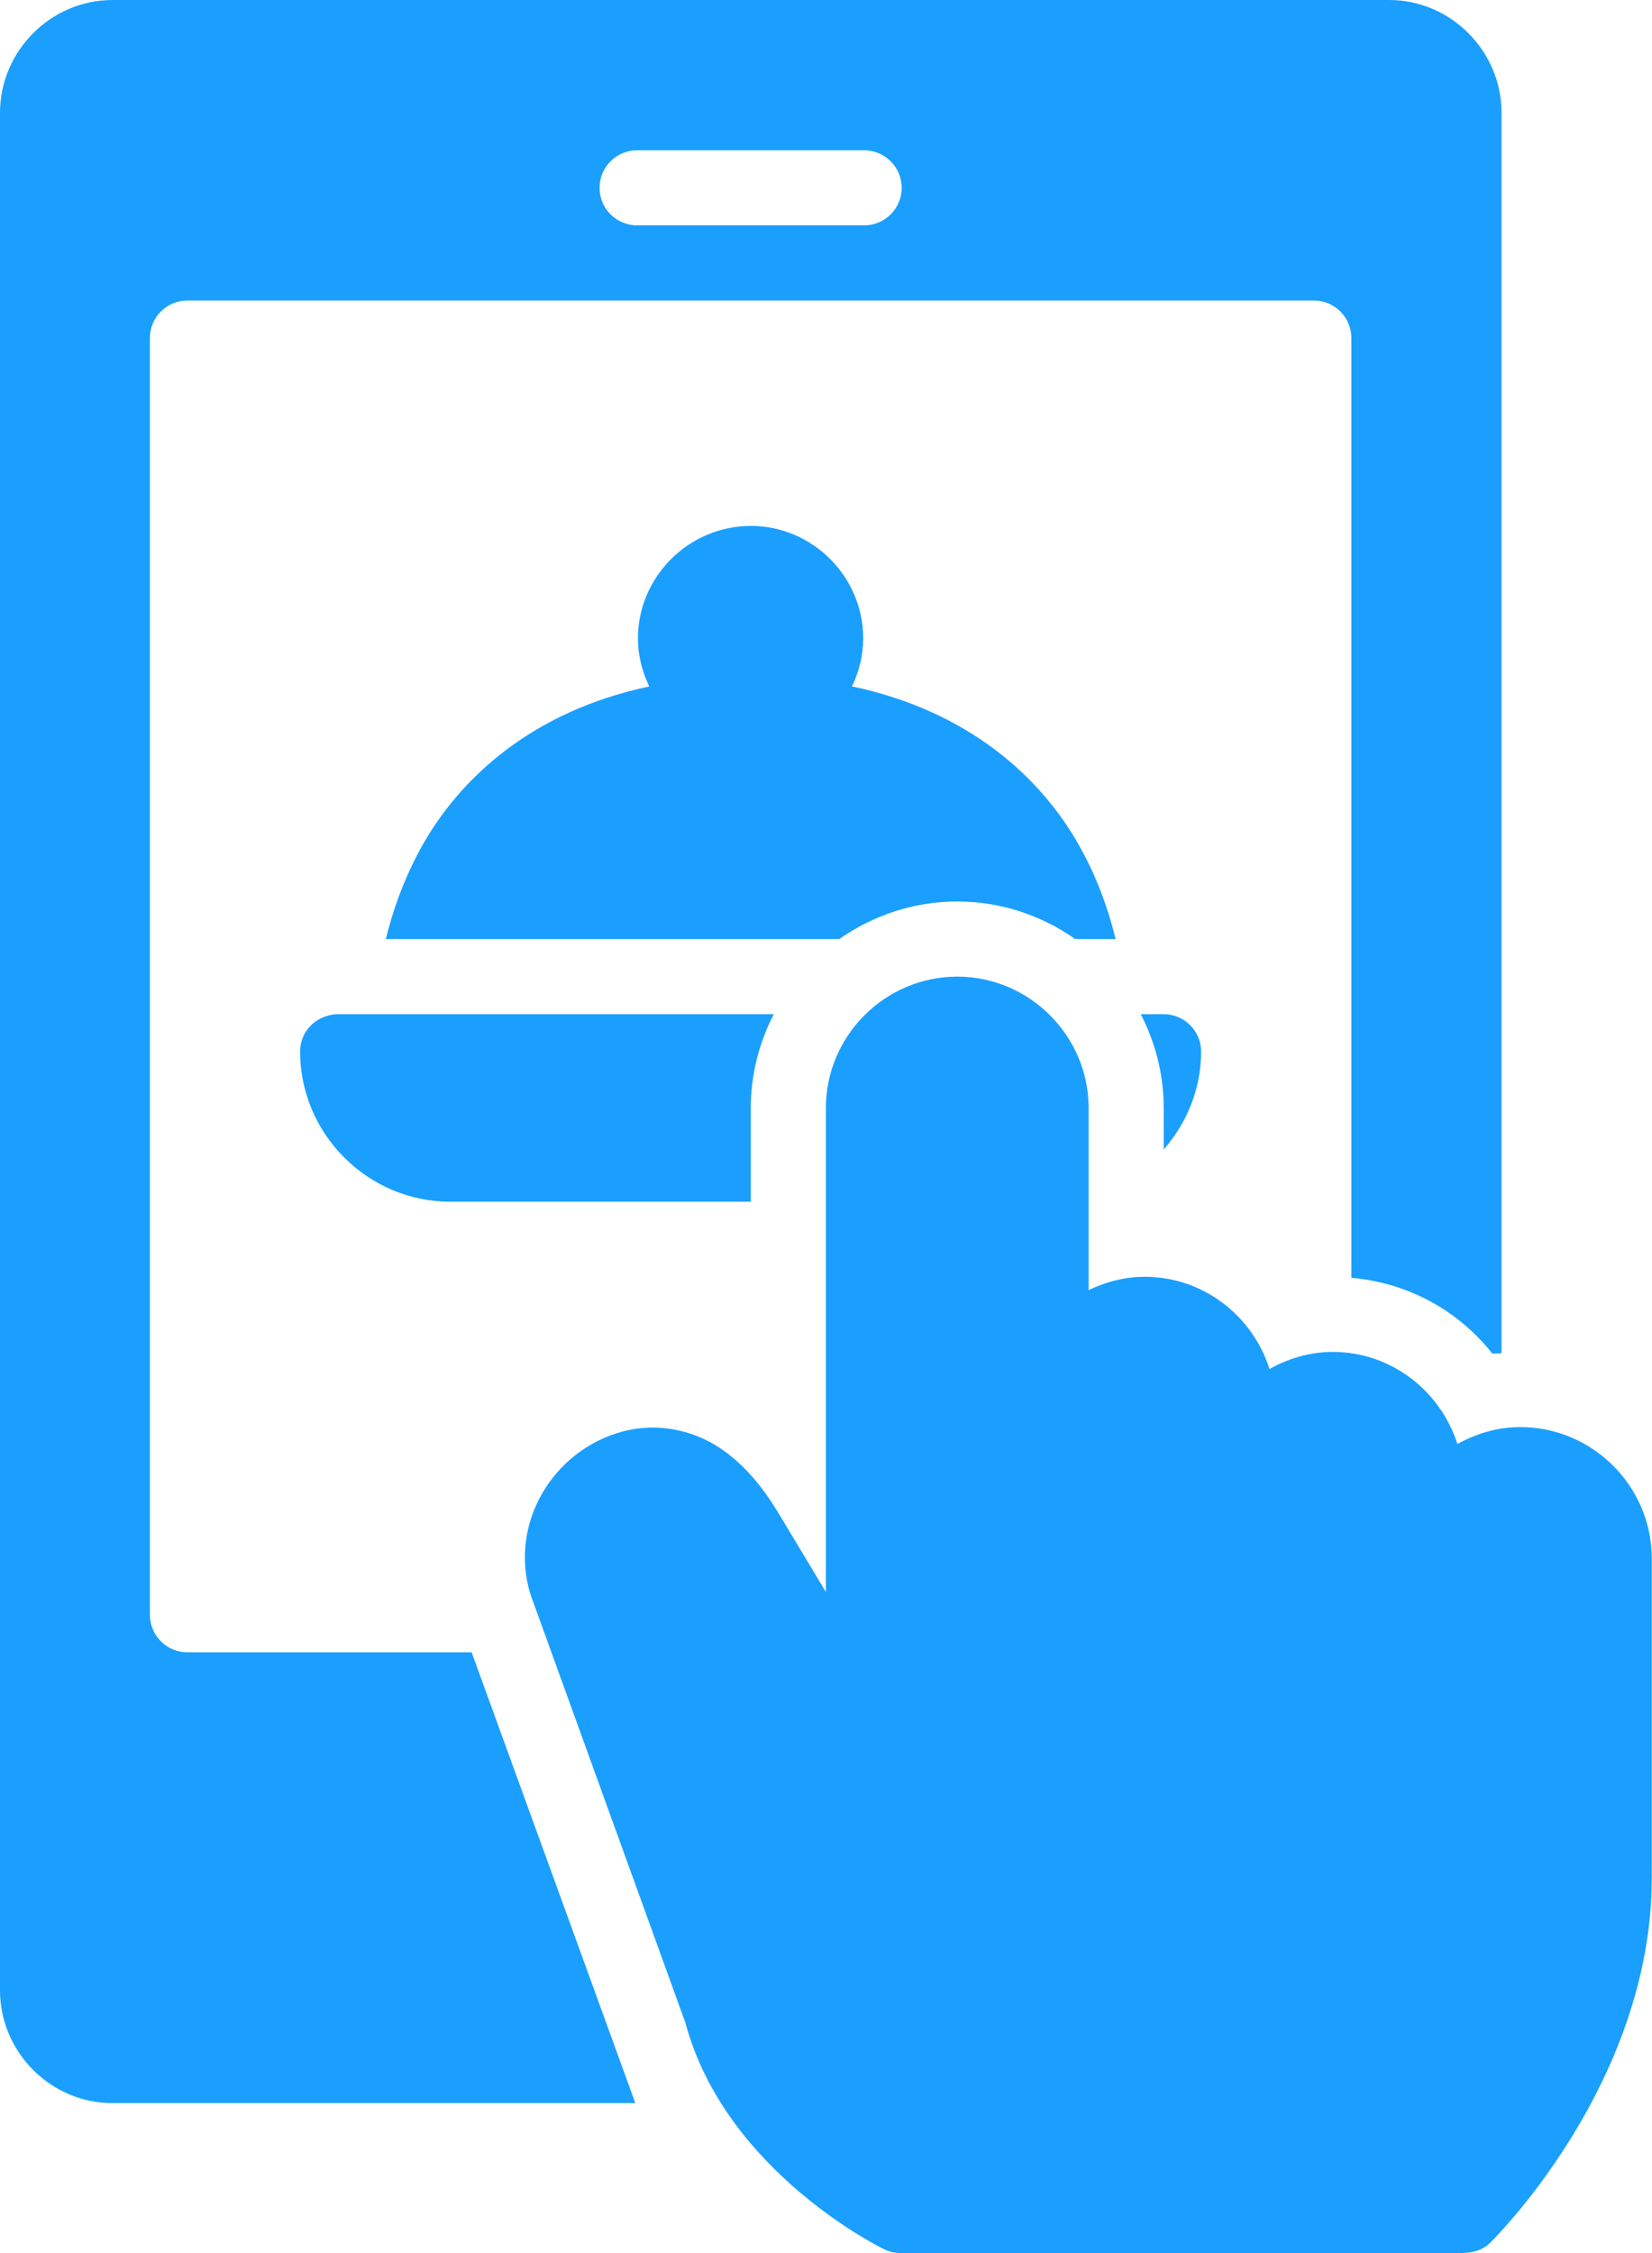<svg width="44" height="60" viewBox="0 0 44 60" fill="none" xmlns="http://www.w3.org/2000/svg">
<path d="M2.996 1.0899e-06C1.351 1.0899e-06 0 1.361 0 3.006V53.003C0 54.648 1.351 56.007 2.996 56.007H16.922L12.562 44.002H4.998C4.731 44.004 4.474 43.899 4.285 43.71C4.097 43.522 3.991 43.265 3.992 42.998V9.007C3.991 8.74 4.097 8.484 4.285 8.295C4.474 8.106 4.731 8.001 4.998 8.003H34.997C35.549 8.005 35.995 8.455 35.993 9.007V34.028C37.514 34.163 38.847 34.906 39.751 36.051C39.829 36.04 39.913 36.044 39.993 36.036V3.006C39.993 1.361 38.642 0 36.998 0L2.996 1.0899e-06ZM16.991 4.002H22.993C23.262 3.996 23.522 4.099 23.715 4.287C23.907 4.475 24.016 4.733 24.016 5.002C24.016 5.271 23.907 5.529 23.715 5.717C23.522 5.905 23.262 6.008 22.993 6.002H16.991C16.723 6.008 16.462 5.905 16.27 5.717C16.077 5.529 15.969 5.271 15.969 5.002C15.969 4.733 16.077 4.475 16.27 4.287C16.462 4.099 16.723 3.996 16.991 4.002ZM19.995 14.006C18.35 14.006 16.991 15.356 16.991 17.002C16.991 17.459 17.105 17.89 17.292 18.281C14.155 18.945 12.251 20.733 11.247 22.517C10.754 23.394 10.458 24.265 10.277 25.007H22.356C23.249 24.38 24.331 24.007 25.495 24.007C26.659 24.007 27.742 24.379 28.636 25.007H29.714C29.532 24.265 29.237 23.394 28.743 22.517C27.739 20.732 25.834 18.942 22.692 18.279C22.879 17.889 22.991 17.459 22.991 17.001C22.991 15.356 21.64 14.005 19.995 14.005V14.006ZM25.495 26.008C23.573 26.008 21.997 27.584 21.997 29.506V42.395C21.587 41.71 21.175 41.029 20.764 40.344C20.361 39.67 19.863 39.019 19.169 38.557C18.474 38.095 17.525 37.87 16.585 38.121C14.728 38.618 13.543 40.569 14.132 42.469L18.255 53.867C19.323 57.855 23.532 59.891 23.532 59.891C23.676 59.964 23.835 60.002 23.997 60H38.862C39.224 60 39.483 59.932 39.692 59.723C39.692 59.723 43.994 55.539 43.994 50.006V41.502C43.994 39.58 42.416 38.004 40.494 38.004C39.884 38.004 39.318 38.177 38.817 38.455C38.366 37.042 37.054 36.002 35.498 36.002C34.886 36.002 34.316 36.177 33.813 36.457C33.363 35.043 32.049 34.002 30.493 34.002C29.955 34.002 29.451 34.136 28.995 34.356V29.506C28.995 27.584 27.416 26.008 25.495 26.008L25.495 26.008ZM8.944 27.008C8.381 27.059 7.993 27.488 7.993 28.002C7.993 30.199 9.794 32.002 11.993 32.002H19.997V29.506C19.997 28.608 20.221 27.76 20.61 27.008H8.944ZM30.382 27.008C30.771 27.759 30.995 28.607 30.995 29.506V30.611C31.608 29.908 31.991 29.002 31.991 28.002C31.989 27.454 31.545 27.01 30.995 27.008L30.382 27.008Z" fill="#1A9FFF"/>
</svg>
